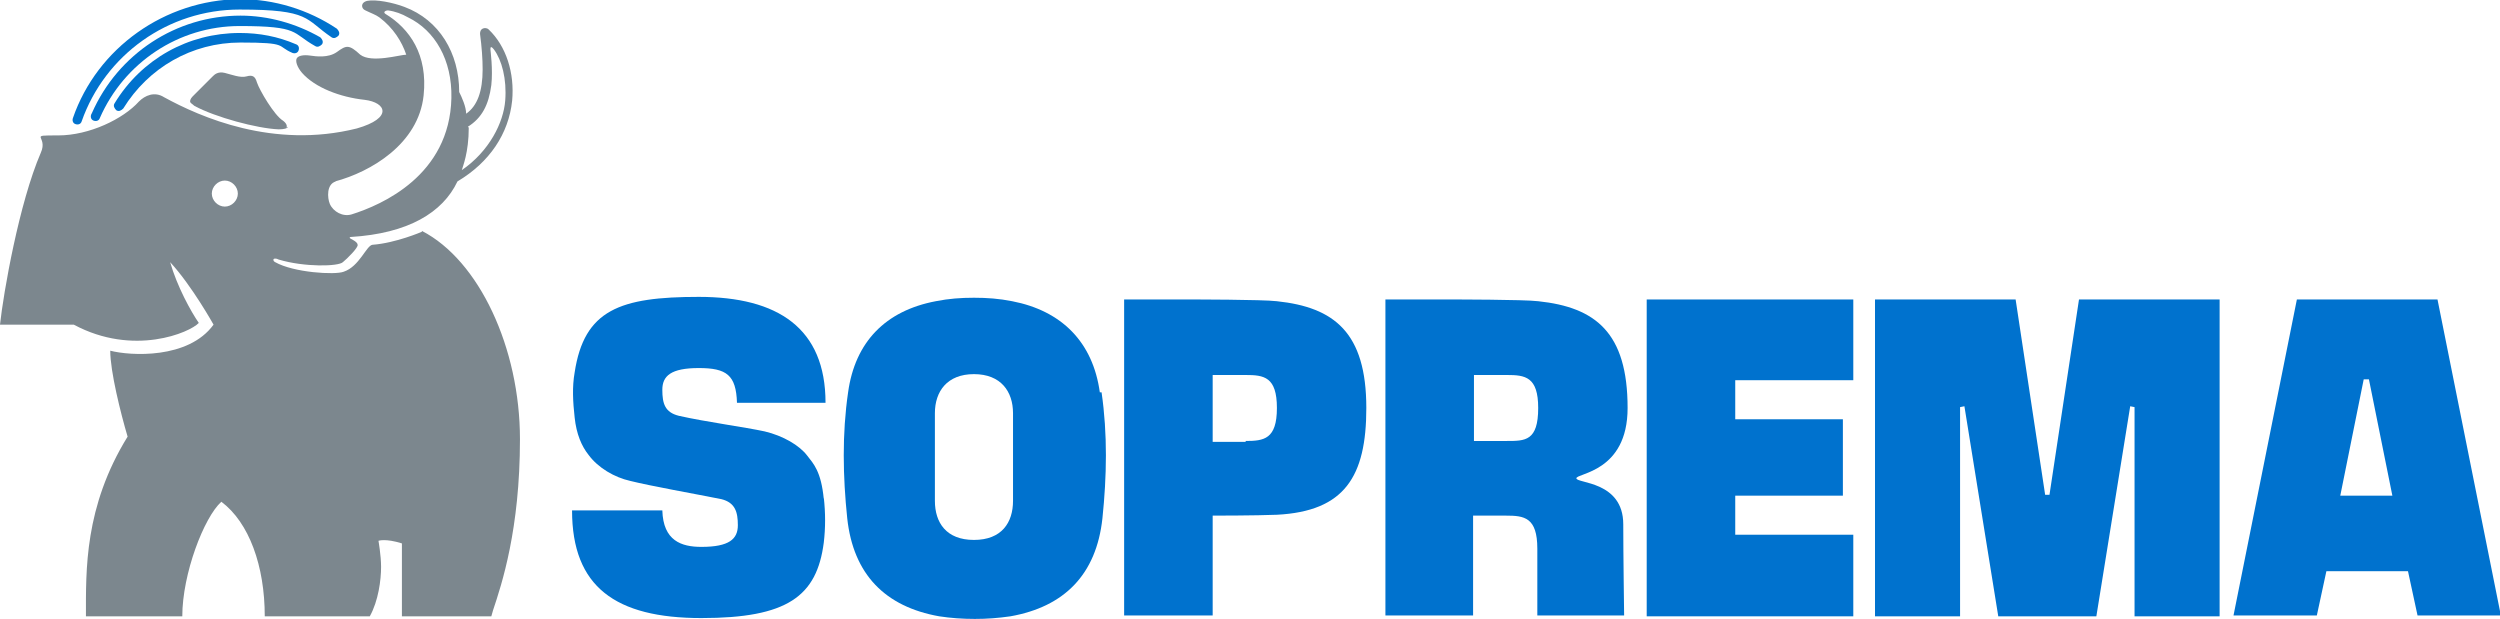 <?xml version="1.0" encoding="UTF-8"?>
<svg xmlns="http://www.w3.org/2000/svg" version="1.1" viewBox="0 0 288 71.3">
  <defs>
    <style>
      .cls-1 {
        fill: #0072ce;
      }

      .cls-1, .cls-2, .cls-3, .cls-4, .cls-5 {
        stroke-width: 0px;
      }

      .cls-2 {
        fill: #007ac6;
      }

      .cls-3 {
        fill: #b1b3b4;
      }

      .cls-4 {
        fill: #7c878e;
      }

      .cls-5 {
        fill: #fff;
      }

      .cls-6 {
        display: none;
      }
    </style>
  </defs>
  <g id="Old" class="cls-6">
    <path class="cls-3" d="M49.6-12.9c-.2.3-.8.5-1.6.5-5-.5-9.9-1.9-14.4-4-.6-.4-.7-.5-.7-.8s.3-.8.6-1.1h0l3.4-3.4c.5-.6,1.4-.8,2.1-.5,1.2.5,2.4.7,3.7.6.7-.3,1.5,0,1.8.7,0,0,0,.2,0,.3.5,1.3,3,5.7,4.5,6.6.6.4.8.9.6,1.2Z"/>
    <path class="cls-3" d="M64,7.5c-1.1.2-2.3,3.7-4.9,4.7-1.6.6-8.7.2-11.8-1.6-.3-.2-.3-.3-.2-.4s.2-.2,1,0c4.4,1.4,10.4,1.1,11.1.5s2.6-2.6,2.5-3-.9-.8-1.2-1-.2-.3,0-.3c9.9-.5,15.8-4.2,18.4-9.6,5.5-3.3,8.8-8.3,9.4-14,.5-4.7-1.1-9.4-4-12.2-.3-.2-.7-.3-1-.2-.3.2-.5.6-.4.9.3,2,.4,4.1.5,6.2,0,3.8-.9,6.3-2.8,7.6-.3-1.3-.7-2.5-1.3-3.7,0-6.7-3.4-12.4-9.4-14.7-1.9-.7-4.9-1.3-6.4-1-1.2.3-1.1,1.3-.4,1.6.8.3,1.6.7,2.4,1.2,2.2,1.6,3.8,3.8,4.6,6.4-1,0-5.9,1.6-8,0-1.9-1.7-2.3-1.6-4-.4-1.5,1-3.6.7-4.7.5s-2,0-2.3.5,0,1.6,1,2.6c2.2,2.5,6.6,4.2,10.8,4.6,3.8.4,4.9,3.1-1.4,4.9-14.3,3.7-26.9-1.9-33.1-5.3-1.4-.8-3.3-.5-4.3.8-2.7,3.1-8.4,5.9-14,5.9s-1.7.1-3,2.9C3.2.2.6,15.6,0,21.2h12.6c10.3,5.5,19.9,1.4,21.6-.2-2.2-3.2-3.8-6.8-4.9-10.5,2.8,3.3,5.3,6.9,7.4,10.7-4.4,5.9-14.4,5.3-17.8,4.5.1,3.5,1.8,10.8,2.9,14.7-7.4,12-7.1,23.1-7.1,30.9h16.6c0-7.4,3.8-17.1,6.8-19.7,4.8,3.6,7.4,11,7.4,19.7h18.1c1.3-2.7,1.9-5.6,1.9-8.5,0-1.5-.2-3-.4-4.5,0,0,1.2-.4,4,.5v12.6h15.3l.3-1c1.5-4.5,4.6-13.8,4.6-29.3s-7-30.7-16.8-35.8c-2.7,1.2-5.6,2-8.5,2.3Z"/>
    <rect class="cls-2" x="97.1" y="58.6" width="190.5" height="8.2"/>
    <rect class="cls-2" x="97.1" y="69.7" width="190.5" height="1.5"/>
    <path class="cls-2" d="M111.4,36l-2.4-.5c-.3,0-2-.5-2-1.5s1.5-1.3,2.1-1.3c.8,0,5.1,0,8.2,2.6v-7.8c-2.6-1.4-5.6-2.1-8.5-2-6.1,0-12.7,3.5-12.7,9.9s2.8,6.3,7.7,7.1l2.4.4c.9.2,1.9.3,1.9,1.3s-1.5,1.4-2.5,1.4-4.5.2-8.7-3.3v8.3c2.9,1.6,6.1,2.4,9.4,2.4,6,0,12.4-3,12.4-9.5s-4-6.6-7.5-7.3"/>
    <path class="cls-2" d="M134.5,25.4c-8.8,0-15.1,5.8-15.1,13.8s6.2,13.6,15.1,13.6,15.1-5.6,15.1-13.6-6.4-13.8-15.1-13.8M134.5,44.3c-2.8,0-4.8-2.2-4.8-5.3s2-5.3,4.8-5.3,4.8,2.2,4.8,5.3-2,5.2-4.8,5.2"/>
    <path class="cls-2" d="M164.1,25.8h-13.4v26.6h10.4v-7.9h5.2c6,0,9.7-3.4,9.7-8.9,0-8.7-6.3-9.8-11.9-9.8M161.9,37.6h-.9v-4.9h.8c1.9,0,3.7.2,3.7,2.3s-1.9,2.6-3.7,2.6"/>
    <path class="cls-2" d="M198.1,41.3c2.7-1.1,4-3.1,4-6.2,0-8.2-6.2-9.3-12.2-9.3h-12.8v26.5h10.6v-8.4h1.1c0,.2,3.4,8.3,3.4,8.3h10.7c0,0-4.7-11-4.7-11M187.7,32.7h.8c1.9,0,3.7.2,3.7,2.3s-1.9,2.6-3.7,2.6h-.9v-4.9Z"/>
    <polygon class="cls-2" points="213.8 45.6 213.8 42.4 222 42.4 222 35.7 213.8 35.7 213.8 32.6 222.5 32.6 222.5 25.8 203.7 25.8 203.7 52.4 222.8 52.4 222.8 45.6 213.8 45.6"/>
    <path class="cls-2" d="M244.1,25.8s-2.9,10.5-2.9,10.8h-.7l-2.9-10.8h-13.9v26.6h10.4v-12.2h.7l3.3,12.2h5.5l3.3-12.2h.7v12.2h10.5v-26.6h-13.9Z"/>
    <path class="cls-2" d="M279.6,25.8h-12.8l-8.4,26.6h10.7l.8-4.2h6.5c0,.2.8,4.2.8,4.2h10.7l-8.4-26.6ZM271.4,41.6l1.2-6c.1-.6.3-.9.6-.9h0c.3,0,.5.3.6.9l1.2,6h-3.7Z"/>
    <path class="cls-5" d="M84.8-26.3c1.3,1.8,2.2,5.1,1.9,8.9-.6,4.9-3.3,9.3-7.4,12,.8-2.4,1.2-4.9,1.2-7.4,2.3-1.5,3.6-3.8,4-7.2.2-2.1.1-4.1-.2-6.2,0-.3.1-.7.6-.1Z"/>
    <path class="cls-5" d="M66.6-32.9c1.2.2,2.3.6,3.4,1.2,4.7,2.2,7.6,7.3,7.5,13.9-.3,13.3-12,18.4-17.2,20-1.5.4-3.1-.3-3.7-1.8-.4-1-.7-3.5,1-3.9,6.2-1.6,14.4-6.4,15.2-14.8.7-7-2.5-11.5-6.6-14-.4-.3,0-.6.4-.6Z"/>
    <path class="cls-5" d="M38.7-3.5c-1.2,0-2.2,1-2.2,2.2s1,2.2,2.2,2.2,2.2-1,2.2-2.2-1-2.2-2.2-2.2h0"/>
    <path class="cls-2" d="M15.7-15c-.2.4,0,.9.4,1.1s.9,0,1.1-.4c5.7-13.2,21-19.3,34.2-13.7.9.4,1.8.8,2.7,1.3.4.2.9,0,1.1-.3.2-.4,0-.9-.3-1.1-13.3-7.6-30.2-3-37.8,10.2-.5.9-1,1.9-1.4,2.9h0Z"/>
    <path class="cls-2" d="M12.5-14.4c-.2.4,0,.9.5,1,.4.2.9,0,1.1-.5,5.3-15,21.8-22.8,36.8-17.5,2.2.8,4.2,1.8,6.2,3.1.4.3.9.2,1.2-.2.3-.4.2-.9-.2-1.2-14-9.2-32.9-5.4-42.2,8.7-1.4,2.1-2.5,4.3-3.3,6.6Z"/>
    <path class="cls-2" d="M19.7-16.9c-.2.4,0,.9.3,1.1.4.2.8,0,1.1-.3,6-9.9,18.4-14,29.1-9.5.4.2.9,0,1.1-.4.2-.4,0-.9-.4-1.1-11.5-4.7-24.7-.4-31.1,10.2Z"/>
  </g>
  <g id="New">
    <g id="logo-opti">
      <g>
        <g>
          <path class="cls-1" d="M94.9,57.5c-.3-3.2-1.2-4.1-1.9-5-.9-1.2-2.8-2.3-4.9-2.8-2.3-.5-6.8-1.1-9.9-1.8-1.6-.4-1.9-1.4-1.9-3s1-2.5,4.2-2.5,4.3.8,4.4,4h10.2c0-8.6-5.5-12.2-14.6-12.2s-13.2,1.5-14.3,8.7c-.3,1.7-.2,3.4,0,5.2.2,1.9.8,3.3,1.6,4.3,1.1,1.5,3,2.6,4.8,3,2.4.6,7.5,1.5,10.5,2.1,1.6.4,1.9,1.5,1.9,3,0,1.6-1,2.5-4.2,2.5-2.3,0-4.4-.7-4.5-4.2h-10.4c0,8.8,5,12.4,14.9,12.4s13.3-2.5,14.1-8.7c.2-1.7.2-3.4,0-5.2Z"/>
          <path class="cls-1" d="M126.7,45.2c-.8-5.8-4.4-9.4-10.1-10.5-1.5-.3-2.9-.4-4.4-.4-1.5,0-2.9.1-4.4.4-5.8,1.1-9.3,4.7-10.1,10.5-.7,4.8-.6,9.7-.1,14.5.7,6.5,4.4,10.2,10.6,11.3,1.3.2,2.7.3,4.1.3,1.4,0,2.7-.1,4.1-.3,6.2-1.1,9.9-4.8,10.6-11.3.5-4.8.6-9.7-.1-14.5ZM116.7,57.7c0,2.5-1.3,4.5-4.5,4.5s-4.5-2-4.5-4.5,0,0,0,0v-10.1s0,0,0,0c0-2.5,1.4-4.5,4.5-4.5s4.5,2,4.5,4.5,0,0,0,0v10.1s0,0,0,0Z"/>
          <path class="cls-1" d="M147.1,34.7c-1.6-.2-9.9-.2-9.9-.2h-7.7v36.4h10.2v-11.5s5,0,7.4-.1c7.8-.4,10.3-4.4,10.3-12.3,0-8.7-3.7-11.6-10.3-12.3ZM143.5,50.9h-3.8v-7.7s3.8,0,3.8,0c2.1,0,3.6.2,3.6,3.8s-1.5,3.8-3.6,3.8Z"/>
          <path class="cls-1" d="M177.2,34.7c-1.6-.2-9.9-.2-9.9-.2h-7.7v36.4h0c.5,0,5,0,10.1,0v-11.5s3.8,0,3.8,0c2.1,0,3.6.2,3.6,3.8v7.7h10s-.1-7.2-.1-10.5c0-5-5.4-4.7-5.4-5.3s5.9-.7,5.9-8.1,0,0,0,0c0-8.7-3.7-11.6-10.3-12.3ZM177.2,47h0c0,3.8-1.5,3.8-3.6,3.8h-3.8v-3.8h0v-3.8s3.8,0,3.8,0c2.1,0,3.6.2,3.6,3.8h0Z"/>
          <polygon class="cls-1" points="199.9 57.1 212.3 57.1 212.3 48.3 199.9 48.3 199.9 43.8 213.5 43.8 213.5 34.5 189.7 34.5 189.7 71 213.5 71 213.5 61.6 199.9 61.6 199.9 57.1"/>
          <polygon class="cls-1" points="236.1 57 235.6 57 232.2 34.5 216 34.5 216 71 225.8 71 225.8 46.9 226.3 46.8 230.2 71 241.5 71 245.4 46.8 245.9 46.9 245.9 71 255.7 71 255.7 34.5 239.5 34.5 236.1 57"/>
          <path class="cls-1" d="M264.6,34.5l-7.3,36.4h9.6l1.1-5.1h9.4s1.1,5.1,1.1,5.1h9.6l-7.3-36.4h-16ZM272.6,57.1h0s-3,0-3,0l2.7-13.4h.3s.3,0,.3,0l2.7,13.4h-3Z"/>
        </g>
        <g>
          <path class="cls-4" d="M33.2,14.6c-.1.2-.5.3-1.1.3-2.5-.1-7.3-1.4-9.7-2.7-.4-.3-.5-.4-.5-.5,0-.3.2-.5.4-.7h0s2-2,2.2-2.2c.2-.2.6-.6,1.4-.4.8.2,1.8.6,2.5.4.7-.2,1,0,1.2.7.3.9,2,3.8,3,4.4.4.3.5.6.4.8"/>
          <path class="cls-4" d="M48.6,26.7s-3,1.3-5.7,1.5c-.7.1-1.5,2.5-3.3,3.1-1,.4-5.8.1-7.9-1.1-.2-.1-.2-.2-.2-.3,0-.1.2-.2.6,0,3,.9,6.9.8,7.4.3.5-.4,1.8-1.7,1.7-2,0-.3-.6-.6-.8-.7-.2-.1-.1-.2,0-.2,6.6-.4,10.6-2.8,12.3-6.4,3.7-2.2,5.9-5.5,6.3-9.3.3-3.2-.7-6.3-2.7-8.2-.2-.2-.5-.2-.7-.1-.2.1-.3.3-.3.6.2,1.5.3,2.9.3,4.1,0,2.5-.6,4.2-1.9,5.1,0-.8-.5-1.9-.8-2.5,0-4.5-2.3-8.3-6.3-9.8-1.3-.5-3.3-.9-4.3-.7-.8.2-.7.9-.2,1.1.6.3,1.2.5,1.6.8,1.6,1.2,2.6,2.8,3.1,4.3-.7,0-4,1-5.3,0-1.3-1.2-1.6-1.1-2.7-.3-1,.7-2.4.5-3.1.4-.7-.1-1.3,0-1.5.3-.2.3,0,1,.6,1.7,1.5,1.7,4.4,2.8,7.2,3.1,2.5.3,3.3,2.1-.9,3.3-9.6,2.4-18-1.3-22.2-3.6-1.1-.7-2.2-.2-2.9.5-1.8,2-5.7,3.9-9.3,3.9s-1.1,0-2,2C2.2,23.4.4,33.7,0,37.4h8.5c6.9,3.7,13.4.9,14.4-.2-.9-1.3-2.5-4.2-3.3-7,2.5,2.7,5,7.2,5,7.2-2.9,4-9.6,3.6-11.9,3,0,2.4,1.2,7.2,2,9.9-5,8.1-4.8,15.4-4.8,20.7h11.1c0-4.9,2.5-11.4,4.5-13.2,3.2,2.4,5,7.4,5,13.2h12.1c1-1.8,1.3-4.2,1.3-5.7,0-1.3-.3-3-.3-3,0,0,.8-.3,2.7.3v8.4h10.3l.2-.7c1-3,3.1-9.3,3.1-19.7,0-10.5-4.7-20.6-11.3-24ZM53.9,14.6c1.6-1,2.4-2.5,2.7-4.8.2-1.8-.1-4-.1-4.1,0-.2,0-.5.4,0,.9,1.2,1.5,3.4,1.3,5.9-.2,2.5-1.8,5.8-5,8,.1-.4.8-2,.8-4.9ZM38.6,20.9c4.1-1.1,9.6-4.3,10.2-9.9.5-4.7-1.6-7.7-4.4-9.4-.3-.2,0-.4.3-.4.8.1,1.6.4,2.3.8,3.1,1.5,5.1,4.9,5,9.3-.2,8.9-8,12.3-11.5,13.4-1,.3-2.1-.3-2.5-1.2-.3-.7-.4-2.3.7-2.6ZM25.9,23.8c-.8,0-1.5-.7-1.5-1.5s.7-1.5,1.5-1.5,1.5.7,1.5,1.5-.7,1.5-1.5,1.5Z"/>
          <path class="cls-1" d="M10.5,13.2c-.1.3,0,.6.3.7.3.1.6,0,.7-.3C14.3,7.2,20.6,3,27.6,3s6,.8,8.7,2.3c.3.2.6,0,.8-.2.2-.3,0-.6-.2-.8-2.8-1.6-6-2.5-9.2-2.5-7.4,0-14.1,4.4-17.1,11.2"/>
          <path class="cls-1" d="M8.4,13.6c-.1.3,0,.6.3.7.3.1.6,0,.7-.3C12.1,6.3,19.4,1.1,27.6,1.1s7.5,1.1,10.6,3.2c.3.2.6,0,.8-.2.2-.3,0-.6-.2-.8-3.3-2.2-7.2-3.4-11.2-3.4C19,0,11.2,5.5,8.4,13.6"/>
          <path class="cls-1" d="M13.2,11.9c-.2.3,0,.6.2.8.3.2.6,0,.8-.2,2.9-4.7,7.9-7.6,13.5-7.6s4.1.4,6,1.2c.3.1.6,0,.7-.3.1-.3,0-.6-.3-.7-2.1-.9-4.2-1.3-6.5-1.3-5.9,0-11.3,3-14.4,8.1"/>
        </g>
      </g>
    </g>
  </g>
</svg>